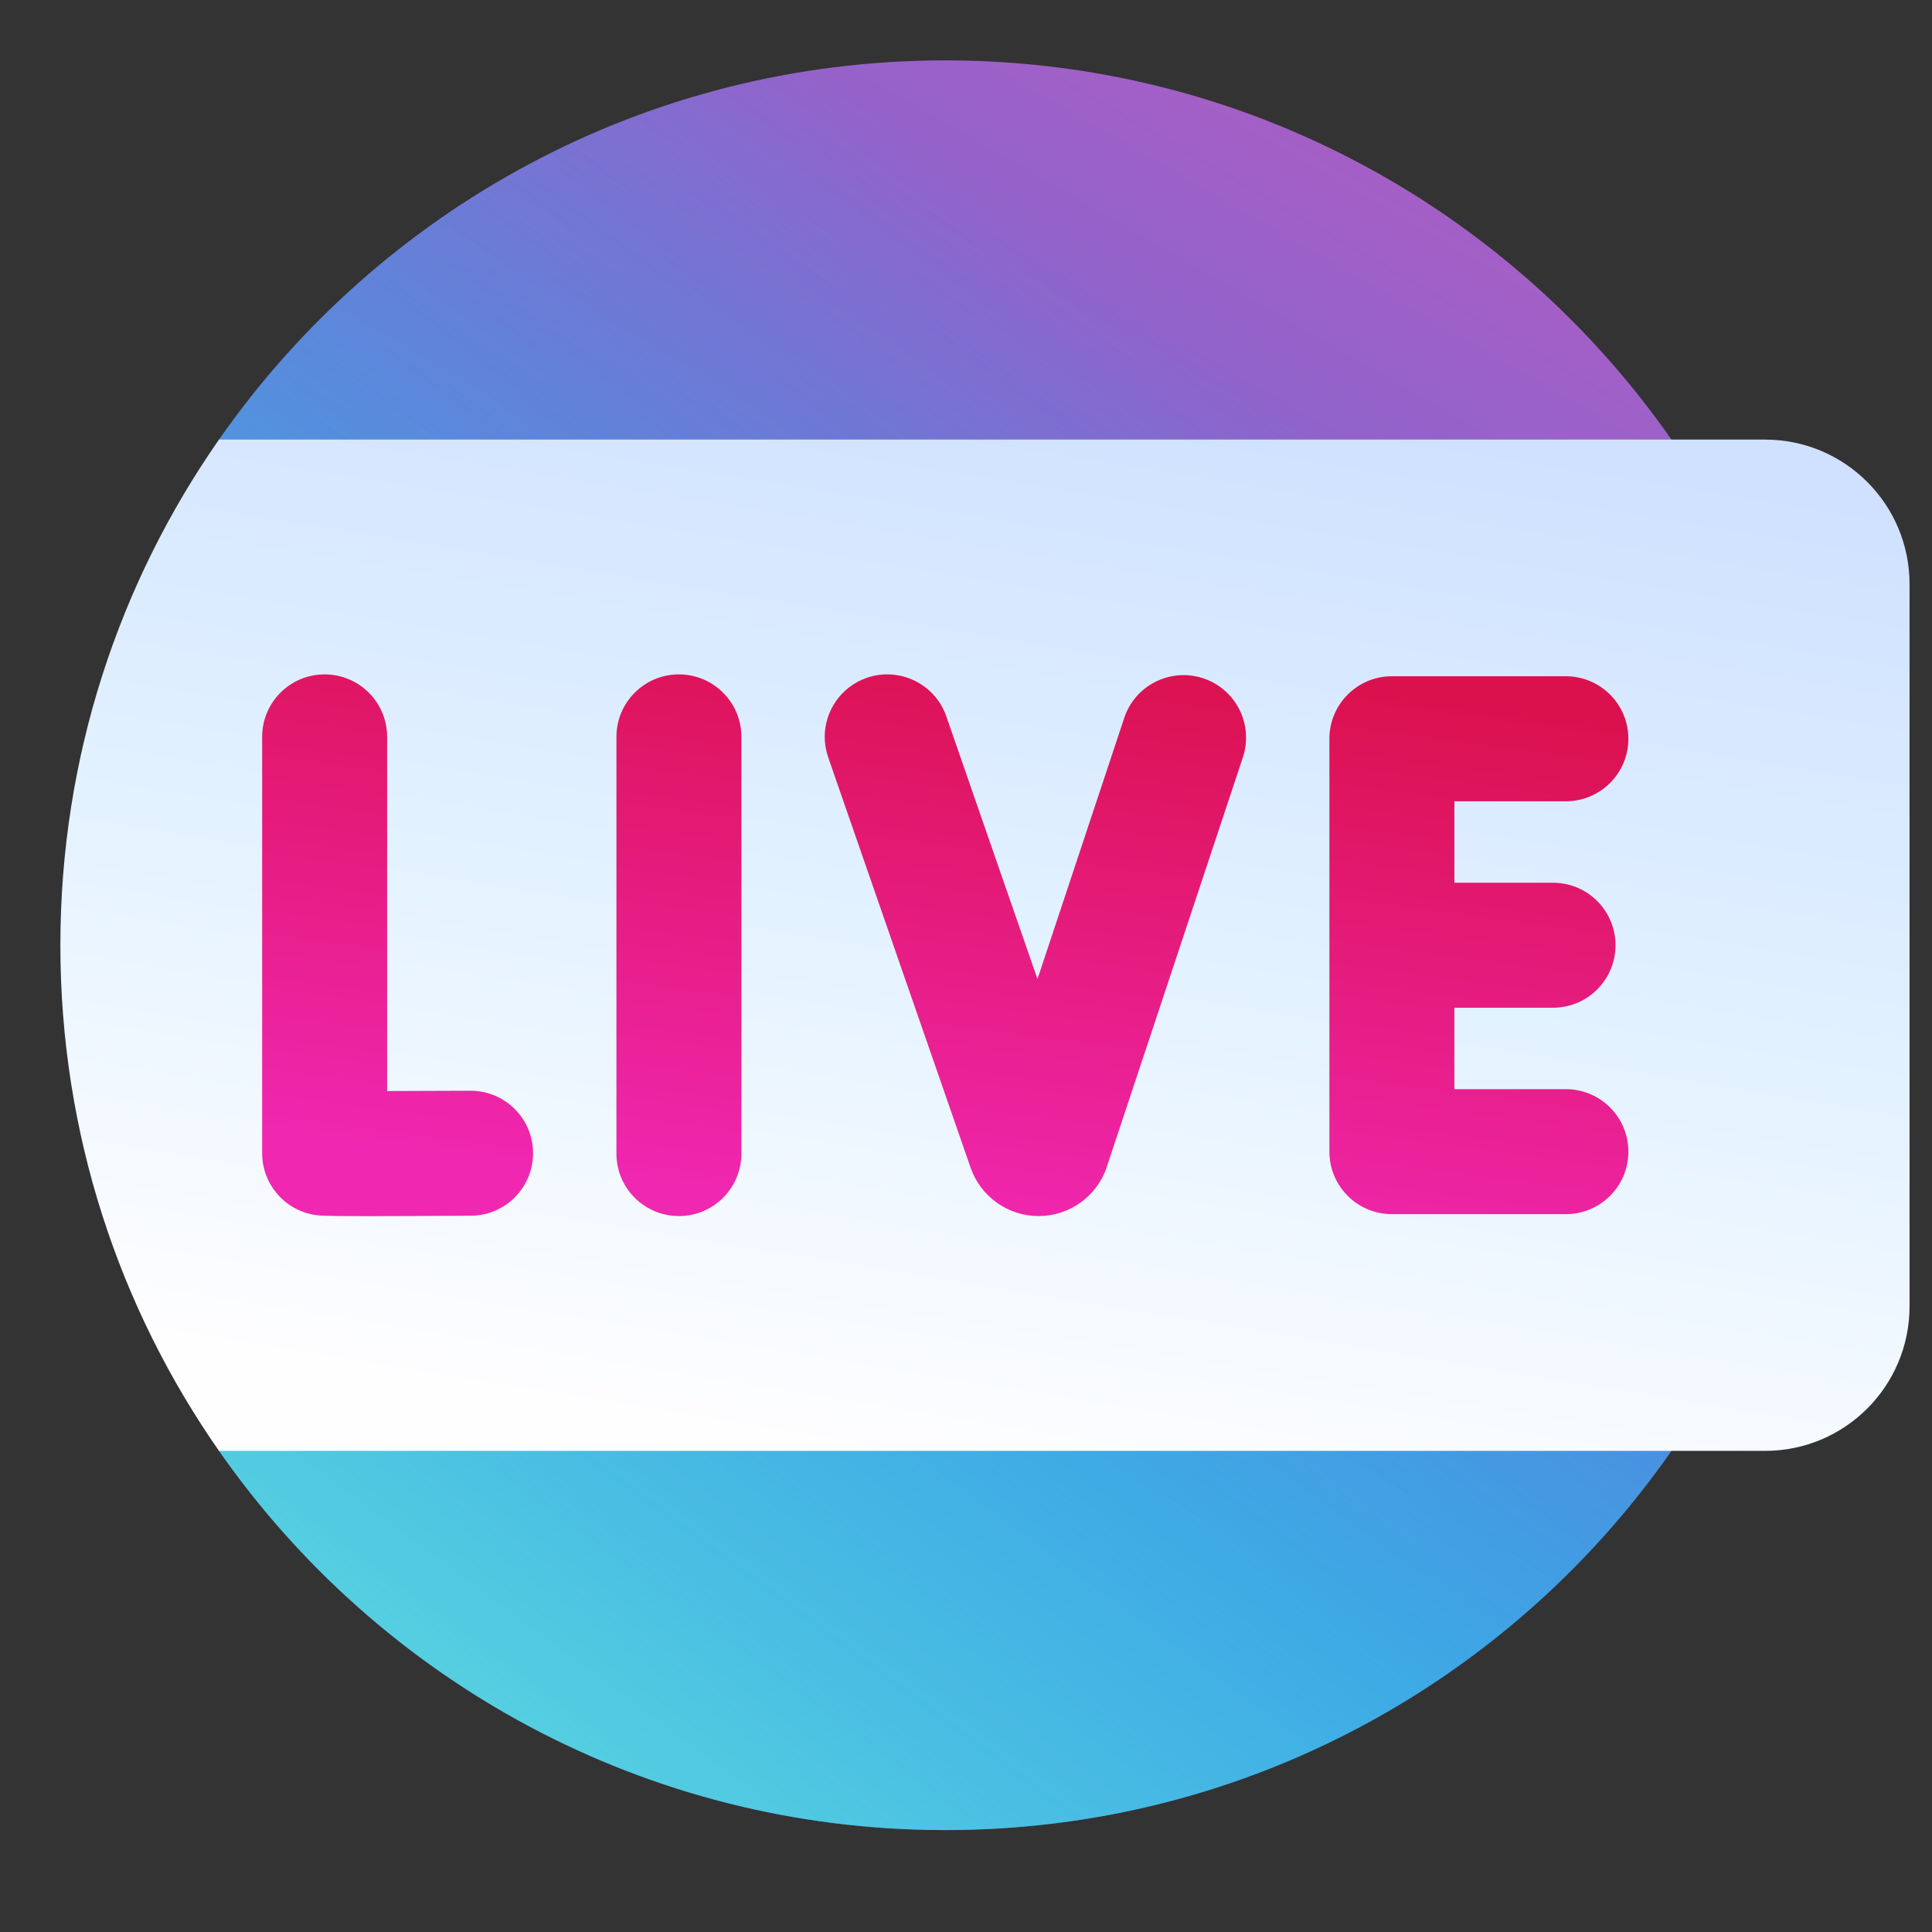 <svg width="32" height="32" viewBox="0 0 32 32" fill="none" xmlns="http://www.w3.org/2000/svg">
<rect x="0" y="0" width="32" height="32" fill="#333333" stroke="none"/>
<path d="M15.656 1C10.675 1 6.275 3.485 3.627 7.282V24.03C6.275 27.827 10.675 30.312 15.656 30.312C23.75 30.312 30.312 23.75 30.312 15.656C30.312 7.562 23.75 1 15.656 1Z" fill="url(#paint0_linear_2238_143950)"/>
<path d="M15.656 1C10.675 1 6.275 3.485 3.627 7.282V24.03C6.275 27.827 10.675 30.312 15.656 30.312C23.75 30.312 30.312 23.75 30.312 15.656C30.312 7.562 23.75 1 15.656 1Z" fill="url(#paint1_linear_2238_143950)"/>
<path d="M31.628 9.674V21.638C31.628 22.96 30.557 24.031 29.235 24.031H3.627C1.971 21.657 1 18.77 1 15.656C1 12.542 1.971 9.655 3.627 7.281H29.235C30.557 7.281 31.628 8.353 31.628 9.674Z" fill="url(#paint2_linear_2238_143950)"/>
<path fill-rule="evenodd" clip-rule="evenodd" d="M7.788 18.066H7.794C8.363 18.066 8.826 18.525 8.829 19.095C8.832 19.667 8.371 20.133 7.8 20.136C7.008 20.141 6.469 20.143 6.097 20.143C5.327 20.143 5.277 20.134 5.202 20.121L5.202 20.121C4.705 20.036 4.342 19.605 4.342 19.101V12.205C4.342 11.633 4.805 11.17 5.377 11.17C5.949 11.17 6.412 11.633 6.412 12.205V18.071C6.826 18.07 7.32 18.068 7.788 18.066ZM12.28 12.205V16.714V19.107C12.28 19.678 11.816 20.142 11.245 20.142C10.807 20.142 10.432 19.87 10.281 19.486C10.235 19.369 10.21 19.241 10.21 19.107V19.107V16.714V12.205C10.21 11.633 10.673 11.17 11.245 11.17C11.816 11.17 12.28 11.633 12.28 12.205ZM25.936 18.04H24.089V16.691H25.723C26.295 16.691 26.758 16.228 26.758 15.656C26.758 15.084 26.295 14.621 25.723 14.621H24.089V13.272H25.936C26.507 13.272 26.971 12.808 26.971 12.236C26.971 11.665 26.507 11.201 25.936 11.201H23.054C22.482 11.201 22.019 11.665 22.019 12.236V19.075C22.019 19.647 22.482 20.11 23.054 20.11H25.936C26.507 20.11 26.971 19.647 26.971 19.075C26.971 18.503 26.507 18.04 25.936 18.04ZM19.93 11.235C19.387 11.055 18.801 11.349 18.621 11.891L17.184 16.216V16.216L17.184 16.216L17.184 16.216L16.528 14.328L15.674 11.865C15.486 11.325 14.896 11.04 14.356 11.227C13.928 11.376 13.659 11.777 13.66 12.206C13.66 12.318 13.679 12.432 13.718 12.544L13.82 12.84L16.077 19.343C16.078 19.344 16.078 19.345 16.079 19.347L16.08 19.35C16.248 19.824 16.699 20.142 17.202 20.142H17.202C17.205 20.142 17.207 20.142 17.21 20.142C17.717 20.139 18.167 19.814 18.33 19.335C18.331 19.332 18.331 19.33 18.332 19.327L20.586 12.544C20.766 12.001 20.472 11.415 19.93 11.235Z" fill="url(#paint3_linear_2238_143950)"/>
<defs>
<linearGradient id="paint0_linear_2238_143950" x1="13.822" y1="22.236" x2="26.087" y2="0.948" gradientUnits="userSpaceOnUse">
<stop stop-color="#3B74DD"/>
<stop offset="1" stop-color="#B55CC3"/>
</linearGradient>
<linearGradient id="paint1_linear_2238_143950" x1="19.906" y1="5.883" x2="2.474" y2="29.525" gradientUnits="userSpaceOnUse">
<stop stop-color="#18CFFC" stop-opacity="0"/>
<stop offset="1" stop-color="#65E1DC"/>
</linearGradient>
<linearGradient id="paint2_linear_2238_143950" x1="9.984" y1="23.682" x2="12.981" y2="5.366" gradientUnits="userSpaceOnUse">
<stop stop-color="#FFFEFF"/>
<stop offset="0.484" stop-color="#E3F2FF"/>
<stop offset="1" stop-color="#CFE1FF"/>
</linearGradient>
<linearGradient id="paint3_linear_2238_143950" x1="5.899" y1="19.021" x2="7.187" y2="9.347" gradientUnits="userSpaceOnUse">
<stop stop-color="#F027B1"/>
<stop offset="1" stop-color="#DB114E"/>
</linearGradient>
</defs>
</svg>
